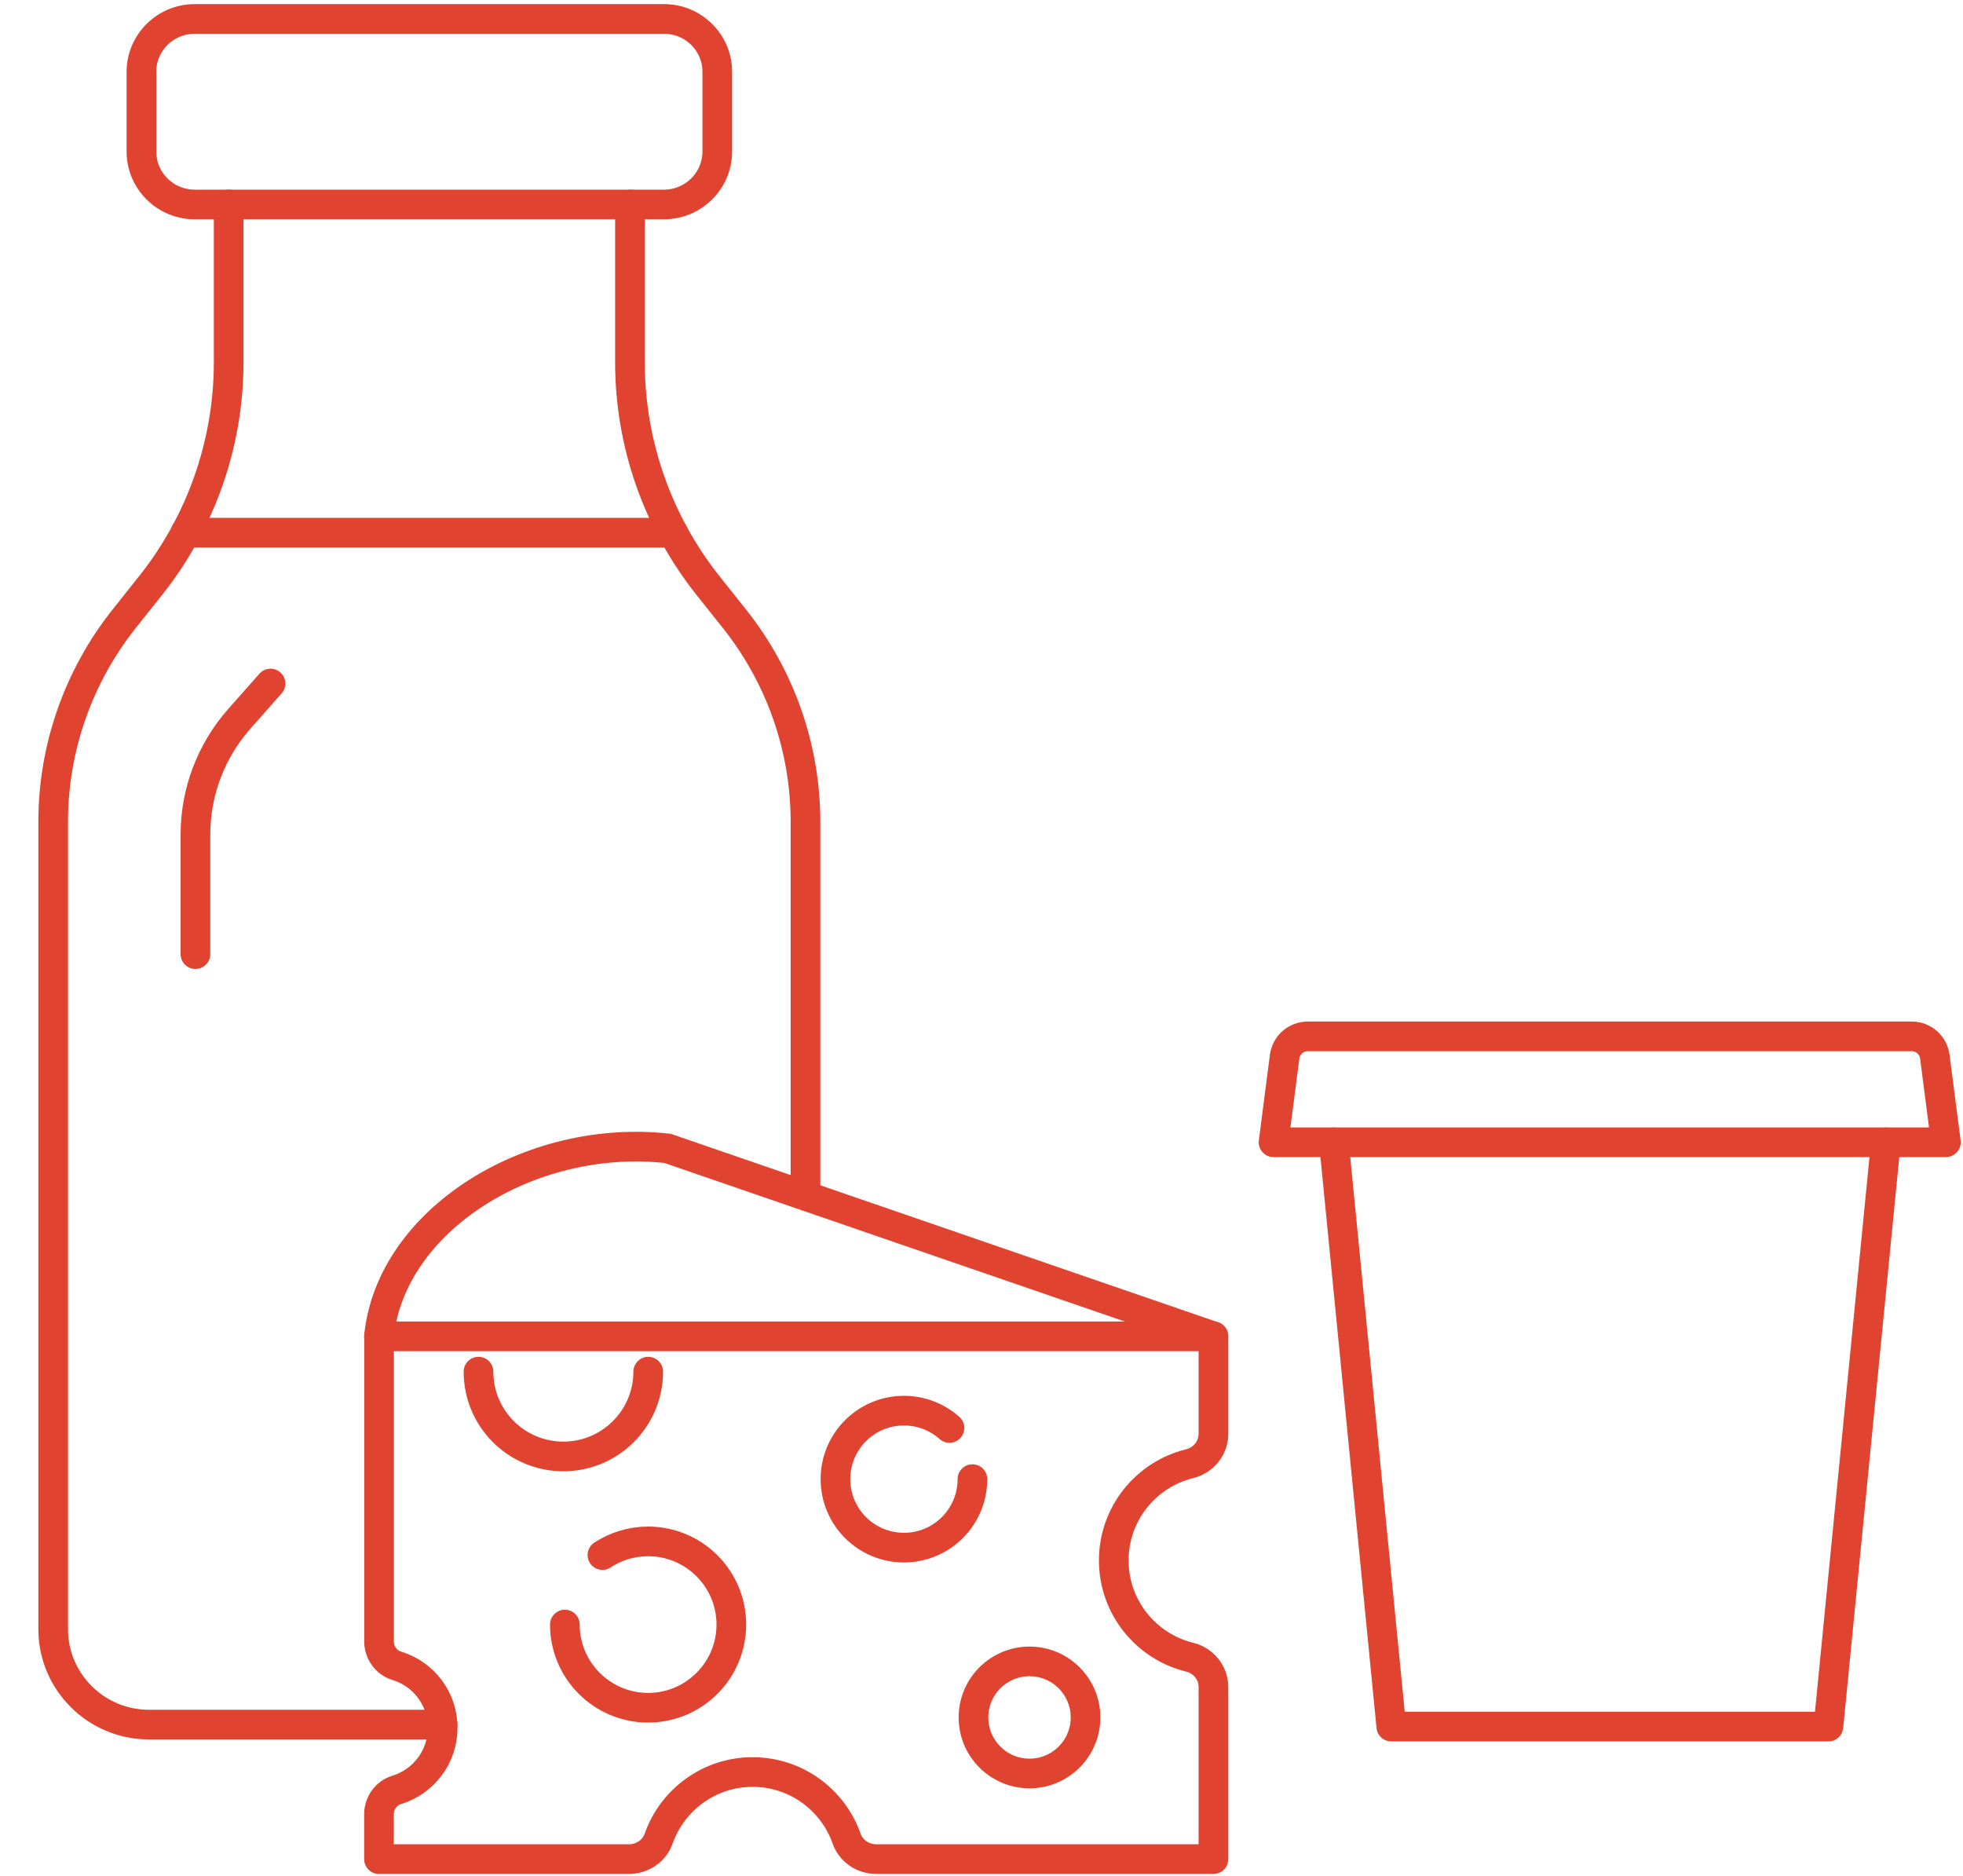 <svg width="45" height="43" viewBox="0 0 45 43" fill="none" xmlns="http://www.w3.org/2000/svg">
<path d="M27.814 30.631L15.302 26.323C12.141 25.974 8.956 27.972 8.688 30.631" stroke="#E04330" stroke-width="0.68" stroke-linecap="round" stroke-linejoin="round"/>
<path d="M21.766 32.732C21.488 32.485 21.123 32.335 20.722 32.335C19.855 32.335 19.152 33.038 19.152 33.905C19.152 34.772 19.855 35.475 20.722 35.475C21.589 35.475 22.292 34.772 22.292 33.905" stroke="#E04330" stroke-width="0.68" stroke-linecap="round" stroke-linejoin="round"/>
<path d="M10.969 31.441C10.969 32.516 11.84 33.385 12.914 33.385C13.988 33.385 14.86 32.514 14.86 31.441" stroke="#E04330" stroke-width="0.68" stroke-linecap="round" stroke-linejoin="round"/>
<path d="M12.949 37.238C12.949 38.291 13.804 39.145 14.857 39.145C15.91 39.145 16.765 38.291 16.765 37.238C16.765 36.185 15.91 35.332 14.857 35.332C14.47 35.332 14.111 35.448 13.81 35.645" stroke="#E04330" stroke-width="0.68" stroke-linecap="round" stroke-linejoin="round"/>
<path d="M22.316 39.367C22.316 40.077 22.892 40.652 23.601 40.652C24.31 40.652 24.885 40.077 24.885 39.367C24.885 38.658 24.31 38.083 23.601 38.083C22.892 38.083 22.316 38.658 22.316 39.367Z" stroke="#E04330" stroke-width="0.68" stroke-linecap="round" stroke-linejoin="round"/>
<path d="M10.149 39.605C10.149 38.935 9.706 38.368 9.096 38.184C8.851 38.109 8.689 37.879 8.689 37.623V30.632H27.817V32.866C27.817 33.193 27.589 33.473 27.271 33.551C26.273 33.796 25.532 34.696 25.532 35.768C25.532 36.841 26.273 37.741 27.271 37.986C27.589 38.064 27.817 38.343 27.817 38.67V42.615H20.088C19.785 42.615 19.508 42.431 19.408 42.145C19.095 41.256 18.25 40.619 17.253 40.619C16.257 40.619 15.412 41.257 15.099 42.145C14.998 42.431 14.722 42.615 14.419 42.615H8.688V41.588C8.688 41.333 8.851 41.101 9.095 41.028C9.705 40.841 10.148 40.276 10.148 39.606L10.149 39.605Z" stroke="#E04330" stroke-width="0.68" stroke-linecap="round" stroke-linejoin="round"/>
<path d="M43.231 26.183L41.915 39.577H31.894L30.578 26.183" stroke="#E04330" stroke-width="0.68" stroke-linecap="round" stroke-linejoin="round"/>
<path d="M43.826 23.756C44.093 23.756 44.32 23.955 44.354 24.221L44.608 26.183H29.195L29.449 24.221C29.484 23.955 29.71 23.756 29.978 23.756H43.825H43.826Z" stroke="#E04330" stroke-width="0.68" stroke-linecap="round" stroke-linejoin="round"/>
<path d="M6.202 15.668L5.487 16.476C4.838 17.211 4.48 18.153 4.48 19.131V21.871" stroke="#E04330" stroke-width="0.68" stroke-linecap="round" stroke-linejoin="round"/>
<path d="M18.465 27.306V18.838C18.465 17.148 17.891 15.509 16.837 14.184L16.232 13.424C15.072 11.965 14.441 10.161 14.441 8.302V4.687" stroke="#E04330" stroke-width="0.68" stroke-linecap="round" stroke-linejoin="round"/>
<path d="M5.242 4.687V8.302C5.242 10.161 4.611 11.966 3.451 13.424L2.846 14.184C1.793 15.509 1.219 17.149 1.219 18.838V37.343C1.219 38.552 2.204 39.532 3.418 39.532H10.144" stroke="#E04330" stroke-width="0.68" stroke-linecap="round" stroke-linejoin="round"/>
<path d="M3.242 1.647V3.473C3.242 4.143 3.789 4.687 4.465 4.687H15.22C15.894 4.687 16.443 4.143 16.443 3.473V1.647C16.443 0.977 15.896 0.434 15.22 0.434H4.465C3.791 0.434 3.242 0.977 3.242 1.647Z" stroke="#E04330" stroke-width="0.68" stroke-linecap="round" stroke-linejoin="round"/>
<path d="M15.43 12.21H4.25" stroke="#E04330" stroke-width="0.68" stroke-linecap="round" stroke-linejoin="round"/>
</svg>
